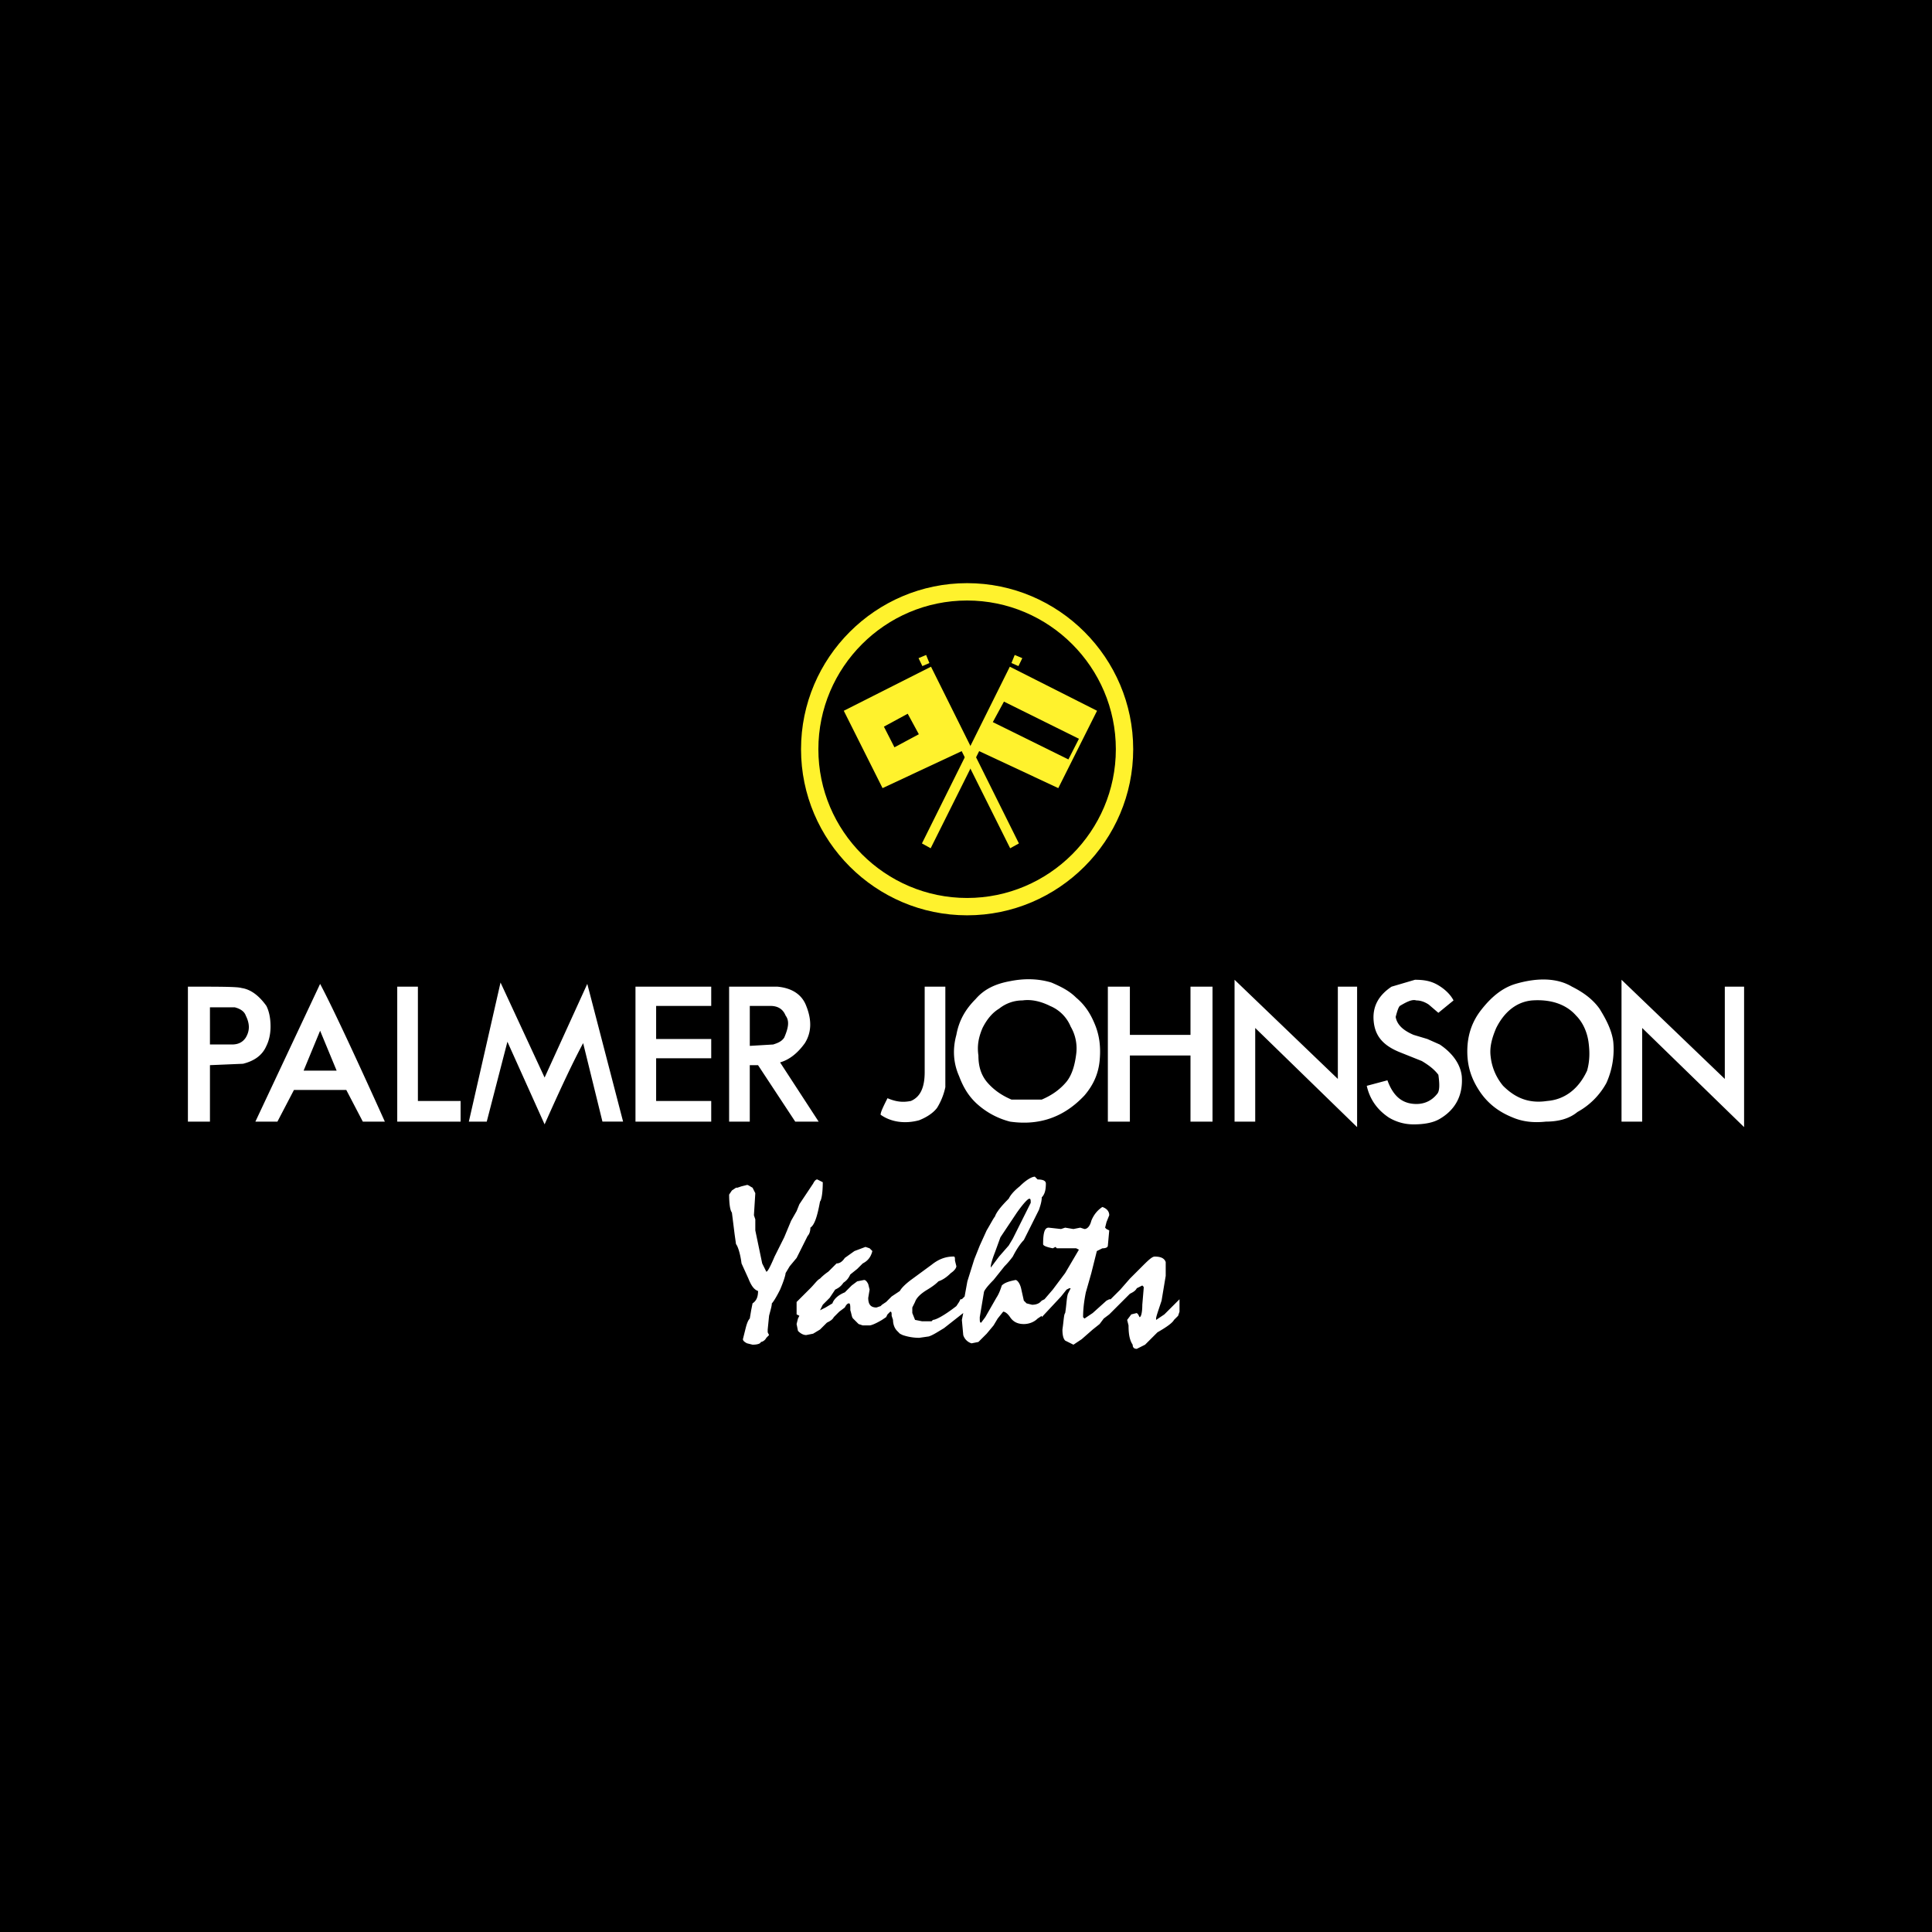 <svg xmlns="http://www.w3.org/2000/svg" width="2500" height="2500" viewBox="0 0 192.756 192.756"><g fill-rule="evenodd" clip-rule="evenodd"><path d="M0 0h192.756v192.756H0V0z"/><path d="M24.52 101.324c-.139-.412-.551-.686-1.101-.824h-2.473v3.709h2.198c.687 0 1.099-.273 1.375-.686.412-.687.412-1.375.001-2.199zm-5.772-2.885c3.161 0 4.946 0 5.359.137.962.139 1.786.824 2.472 1.785.275.551.414 1.238.414 2.062 0 .688-.138 1.373-.414 1.924-.412.961-1.235 1.512-2.335 1.785l-3.297.139v5.633h-2.199V98.439zm17.45 13.465l-1.649-3.16h-5.221l-1.649 3.16H25.48l6.458-13.74c1.099 2.061 3.297 6.732 6.458 13.74h-2.198zm-2.611-5.084l-1.649-3.984-1.648 3.984h3.297zm6.046-8.381h2.061v11.404h4.26v2.061h-6.321V98.439zm31.326 1.922h-5.496v3.299h5.496v1.924h-5.496v4.26h5.496v2.061h-7.557V98.439h7.557v1.922zm-12.778 3.711c-.961 1.787-2.198 4.396-3.846 8.105l-3.71-8.242-2.062 7.969h-1.786l3.161-13.877 4.397 9.48 4.259-9.344 3.572 13.74h-2.06l-1.925-7.831zm36.136-5.633v10.029a6.477 6.477 0 0 1-.824 2.061c-.413.551-1.099.963-1.787 1.238-1.512.41-2.885.137-3.848-.551 0-.273.275-.824.688-1.648.961.412 1.648.412 2.336.275.961-.412 1.374-1.375 1.374-2.887v-8.518h2.061v.001zm-17.175 5.77c.413-.137.825-.273 1.1-.686.412-.963.548-1.65.137-2.199-.275-.686-.824-.963-1.51-.963h-2.062v3.986l2.335-.138zm3.161-.137c-.688.963-1.513 1.648-2.474 1.924l3.847 5.908H79.34l-3.71-5.633h-.825v5.633h-2.061V98.439h4.809c1.512.137 2.473.824 2.885 1.922.551 1.375.551 2.612-.135 3.711zm24.457-3.711c-.824-.41-1.787-.686-2.748-.549-.824 0-1.648.275-2.336.826-.688.41-1.236 1.098-1.648 1.922-.412.963-.549 1.787-.412 2.748 0 1.1.273 1.924.824 2.611.688.824 1.512 1.373 2.473 1.785h3.023c.961-.412 1.785-.961 2.473-1.785.549-.688.824-1.648.963-2.748a4.318 4.318 0 0 0-.551-2.748 3.801 3.801 0 0 0-2.061-2.062zm.136-2.334c.963.412 1.787.824 2.475 1.512.824.686 1.373 1.51 1.785 2.473.551 1.236.688 2.473.551 3.848-.139 1.373-.689 2.473-1.512 3.434-2.061 2.199-4.535 3.023-7.42 2.611a7.78 7.78 0 0 1-3.16-1.648c-.962-.824-1.512-1.787-1.924-2.885-.549-1.238-.687-2.611-.274-4.123.274-1.512.962-2.609 1.923-3.572.826-.961 1.924-1.512 3.436-1.787 1.372-.275 2.747-.275 4.12.137zm18.276 13.877V97.752l10.305 9.893V98.44h1.922v14.014l-10.166-9.893v9.344h-2.061v-.001zm-4.397 0v-6.596h-6.047v6.596h-2.197V98.439h2.197v4.809h6.047v-4.809h2.197v13.465h-2.197zm31.188-3.572c1.236 1.236 2.611 1.785 4.398 1.512 1.785-.139 3.16-1.238 3.982-3.023.275-.961.275-1.924.139-2.885-.139-.963-.551-1.924-1.236-2.611-.963-1.1-2.475-1.648-4.396-1.512-1.512.139-2.748 1.1-3.572 2.748-.414.963-.688 1.924-.551 2.885a5.467 5.467 0 0 0 1.236 2.886zm-2.197-7.557c.961-1.236 2.061-2.199 3.434-2.611 2.336-.688 4.262-.549 5.635.275 1.098.549 2.061 1.236 2.748 2.199.686 1.098 1.236 2.197 1.373 3.297a8.148 8.148 0 0 1-.688 4.121 7.291 7.291 0 0 1-2.885 2.887c-.824.686-1.922.961-3.16.961-1.236.137-2.334 0-3.297-.412-1.373-.549-2.473-1.375-3.299-2.611-.824-1.236-1.234-2.473-1.234-3.984s.41-2.885 1.373-4.122zm-4.26-2.472c.688.412 1.236.961 1.512 1.51l-1.512 1.236-.961-.824c-.414-.273-.824-.412-1.238-.412-.412-.137-.961.139-1.648.549-.137.139-.273.551-.412 1.1.139.826.824 1.375 1.787 1.787l1.373.412 1.236.549c1.236.826 2.061 1.924 2.199 3.162.137 1.785-.549 3.297-2.199 4.258-.686.412-1.648.549-2.609.549a4.743 4.743 0 0 1-2.475-.686c-1.236-.824-1.922-1.924-2.197-3.16l2.062-.551c.549 1.512 1.371 2.199 2.471 2.336 1.1.139 1.924-.273 2.475-.961.273-.275.273-.963.137-1.924-.412-.549-.961-.961-1.648-1.373l-2.062-.824c-1.785-.688-2.609-1.65-2.746-3.162-.139-1.512.549-2.609 1.785-3.434l2.336-.688c.959 0 1.646.137 2.334.551zm30.502.136v14.014l-10.168-9.893v9.344h-2.061V97.752l10.305 9.893V98.44h1.924v-.001zM81.814 117.812l.274.137c0 1.1-.137 1.787-.274 1.924-.275 1.512-.55 2.336-.962 2.611 0 .412-.137.686-.274.824l-.55 1.1-.55 1.098-.688.826-.412.686c0 .139-.137.688-.549 1.65-.412.822-.688 1.234-.824 1.373 0 .273-.137.688-.275 1.236l-.137 1.373v.275l.137.275-.274.275c-.137.275-.412.412-.55.412 0 .137-.275.273-.824.273l-.549-.137c-.275-.137-.413-.273-.413-.412l.275-1.1c.138-.549.274-.824.411-.961l.138-.824.138-.688c.412-.275.549-.688.549-1.236-.413-.137-.687-.551-.961-1.236l-.687-1.512c-.138-1.1-.413-1.787-.55-1.924l-.137-.963-.275-2.197c-.137-.139-.275-.688-.275-1.787l.275-.41.412-.275h.138l.413-.139.55-.137c.137 0 .273.137.549.275l.274.549-.138 2.199.138.412v1.098l.688 3.299.412.824c.138 0 .413-.549.824-1.512l.962-1.924.686-1.648.55-.963.275-.686 1.374-2.061c.137-.275.274-.412.412-.412l.274.14zm17.998 5.633l-.549 1.512c-.275.688-.412 1.236-.412 1.375v.137l.824-1.1.963-1.1.41-.686 1.787-3.574c0-.273 0-.412-.137-.412-.139 0-.551.412-1.236 1.375l-1.1 1.648-.55.825zm3.711-5.769c.549 0 .824.137.824.412 0 .688-.139 1.098-.412 1.373 0 .412-.139.824-.275 1.236l-.824 1.65-.688 1.373c-.275.275-.686.824-1.1 1.648-.41.549-.686.824-.824.963l-1.098 1.373c-.688.688-.961 1.1-.961 1.236l-.414 2.473c0 .412 0 .551.137.551l.414-.551 1.1-1.924c.273-.41.41-.822.549-1.236.273-.273.688-.412 1.373-.549.139 0 .414.275.549.824l.275 1.236.275.275.549.137c.412 0 .688-.137.824-.275l.139-.137.273-.137.826-.961 1.236-1.65 1.373-2.336-.273-.137h-1.926l-.137-.137-.273.137c-.688-.137-.963-.275-.963-.412 0-1.1.137-1.648.551-1.648l1.236.137.412-.137.824.137.686-.137.414.137c.275 0 .549-.273.686-.824.275-.688.688-1.1 1.1-1.375.412.139.688.412.688.826l-.275.686-.137.551.137.137.275.137-.137 1.512c0 .139-.139.275-.551.275l-.549.275-.551 2.197-.273.963-.275.961c-.137.688-.273 1.512-.273 2.473l.137.139.822-.551 1.375-1.236.275-.137h.137l.963-.961.961-1.1 1.1-1.1c.686-.688 1.1-1.1 1.373-1.1.549 0 .963.137 1.1.549v1.376l-.275 1.648-.137.824-.275.824c-.137.412-.273.824-.273.963v.137l.824-.551 1.512-1.51v1.236l-.139.412-.412.412c-.137.275-.686.688-1.648 1.236l-.688.688-.549.549-.824.412c-.275 0-.412-.137-.412-.412-.275-.41-.412-.961-.412-1.924l-.139-.549.412-.551.551-.137.137.137.137.275c.139 0 .275-.412.275-1.236l.139-1.648v-.137l-.139-.139-.549.275c-.139.275-.412.412-.688.551l-1.785 1.785-.275.273-.549.414-.412.549-.689.549-1.098.963-.824.549-.824-.41c-.137-.139-.275-.414-.275-1.102.139-.961.139-1.512.275-1.648.137-.824.137-1.512.273-1.922l.275-.551h-.137l-.275.139-.549.686-1.924 2.061v-.137l-.412.275c-.412.412-.963.549-1.375.549-.686 0-1.1-.275-1.373-.688-.275-.412-.551-.549-.688-.549l-.551.688-.41.686-.688.826-.824.824-.687.137a1.236 1.236 0 0 1-.825-.824l-.138-1.512.138-.688-1.924 1.512c-.686.412-1.099.688-1.511.824l-.962.139a5.161 5.161 0 0 1-1.648-.275l-.275-.137-.275-.277c-.274-.273-.413-.686-.413-1.098l-.136-.412c0-.275 0-.412-.138-.412l-.275.273-.138.275-.412.275c-.687.412-1.1.549-1.237.549h-.687l-.412-.137-.549-.549c-.138-.139-.138-.414-.275-.824 0-.414 0-.688-.138-.688s-.274.137-.412.412l-.55.412-.55.549c-.137.275-.412.412-.687.551l-.687.686-.687.414-.688.137c-.275 0-.55-.137-.824-.414l-.138-.686.138-.549.138-.275-.275-.139V129.9l1.375-1.373c.412-.412.687-.824.962-.961.137-.139.412-.412.824-.688l.825-.824c.275 0 .55-.139.825-.551l.962-.686 1.099-.412.412.137.275.275c-.138.549-.412.961-.962 1.236l-.55.549-.687.551c-.138.273-.275.549-.687.824-.275.412-.55.549-.825.688l-.549.822-.687.688-.274.551.549-.275.687-.412c.137-.412.549-.824 1.237-1.1l.687-.688.549-.412.687-.137c.138 0 .275.137.413.412l.137.551-.137.822c0 .688.274.963.824.963l.411-.139.138-.137.412-.275.55-.549.824-.549c.137-.275.55-.688 1.1-1.1l2.06-1.512c.687-.549 1.374-.824 2.199-.824.137 0 .137.137.137.412l.138.551c0 .137-.138.412-.55.686-.412.412-.824.688-1.237.824-.137.139-.412.412-1.098.826-.688.412-1.1.822-1.237 1.234l-.274.551v.549l.274.688.687.137h.961l.137-.137c.276 0 1.099-.412 2.336-1.375l.274-.412.138-.273h.137l.275-.275.275-1.512.688-2.197.549-1.375.688-1.512c.412-.686.688-1.236.824-1.373.139-.412.549-.963 1.375-1.787.137-.273.41-.686 1.1-1.236.686-.686 1.234-.961 1.51-.961l.274.278z" fill="#fff"/><path d="M101.238 65.346l-.326.805.699.305.385-.792-.758-.318zm-.488 1.171l-8.769 17.632.872.482 4.838-9.691 7.895 3.691 3.867-7.717-8.703-4.397zm-1.697 5.529l7.541 3.723 1.051-2.061L100.164 70l-1.111 2.046z" fill="#fff22d"/><path d="M92.4 65.346l.325.805-.7.305-.383-.792.758-.318zm.487 1.171l8.77 17.632-.873.482-4.837-9.691-7.895 3.691-3.868-7.717 8.703-4.397zm-1.214 6.738l-2.434 1.304-1.051-2.061 2.375-1.289 1.11 2.046z" fill="#fff22d"/><path d="M96.489 59.913c8.173 0 14.839 6.666 14.839 14.839s-6.666 14.839-14.839 14.839c-8.174 0-14.84-6.666-14.84-14.839s6.666-14.839 14.84-14.839zm0-1.732c9.126 0 16.57 7.443 16.57 16.57 0 9.126-7.443 16.57-16.57 16.57s-16.57-7.443-16.57-16.57c-.001-9.126 7.443-16.57 16.57-16.57z" fill="#fff22d"/></g></svg>